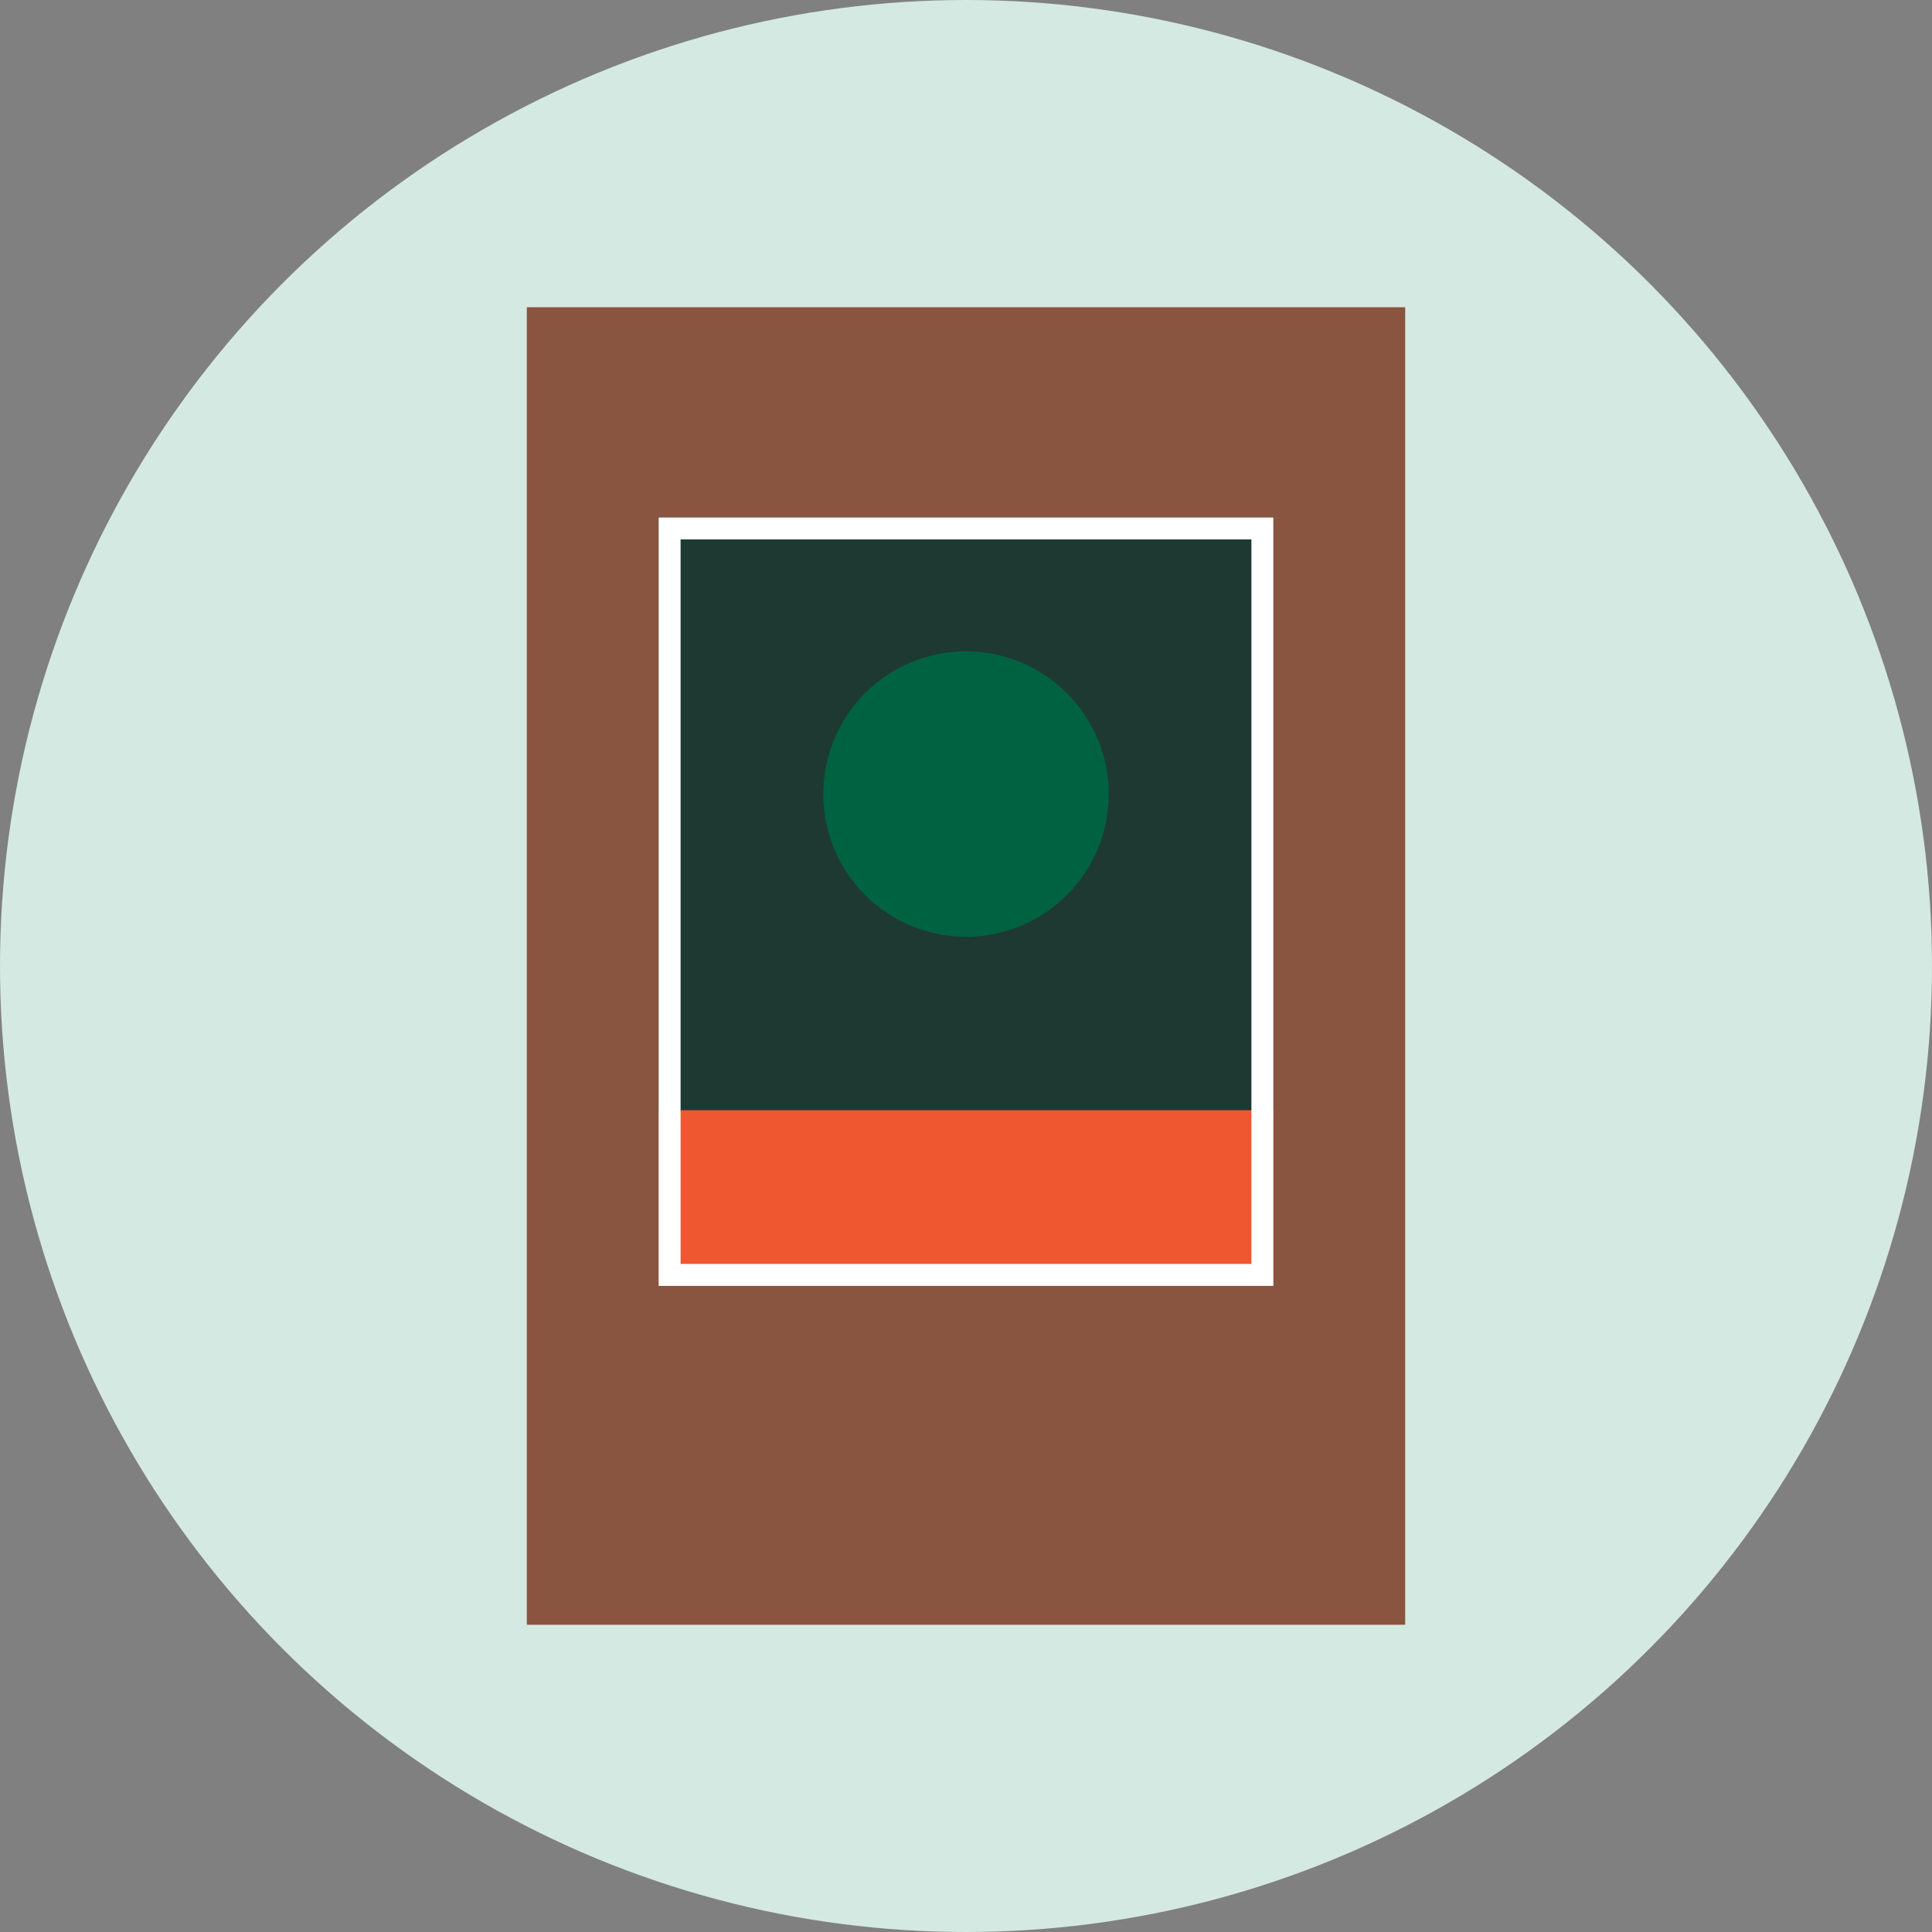 <svg xmlns="http://www.w3.org/2000/svg" width="88" height="88" fill="none" viewBox="0 0 88 88"><rect x="0" y="0" width="88" height="88" fill="#808080" stroke="none"/><circle cx="44" cy="44" r="44" fill="#D4E9E2"/><g clip-path="url(#a)"><path fill="#C05D39" d="M24 14h40v60H24z"/><path fill="#895440" d="M64 14H24v60h40V14Z"/><path fill="#1E3932" d="M58 23.57H30v35h28v-35Z"/><path fill="#006241" d="M44 42.67a6.5 6.5 0 1 0 0-13 6.5 6.5 0 0 0 0 13Z"/><path fill="#EE5730" d="M58 50.57H30v8h28v-8Z"/><path fill="#fff" d="M57 24.57v33H31v-33h26Zm1-1H30v35h28v-35Z"/></g><defs><clipPath id="a"><path fill="#fff" d="M24 14h40v60H24z"/></clipPath></defs></svg>